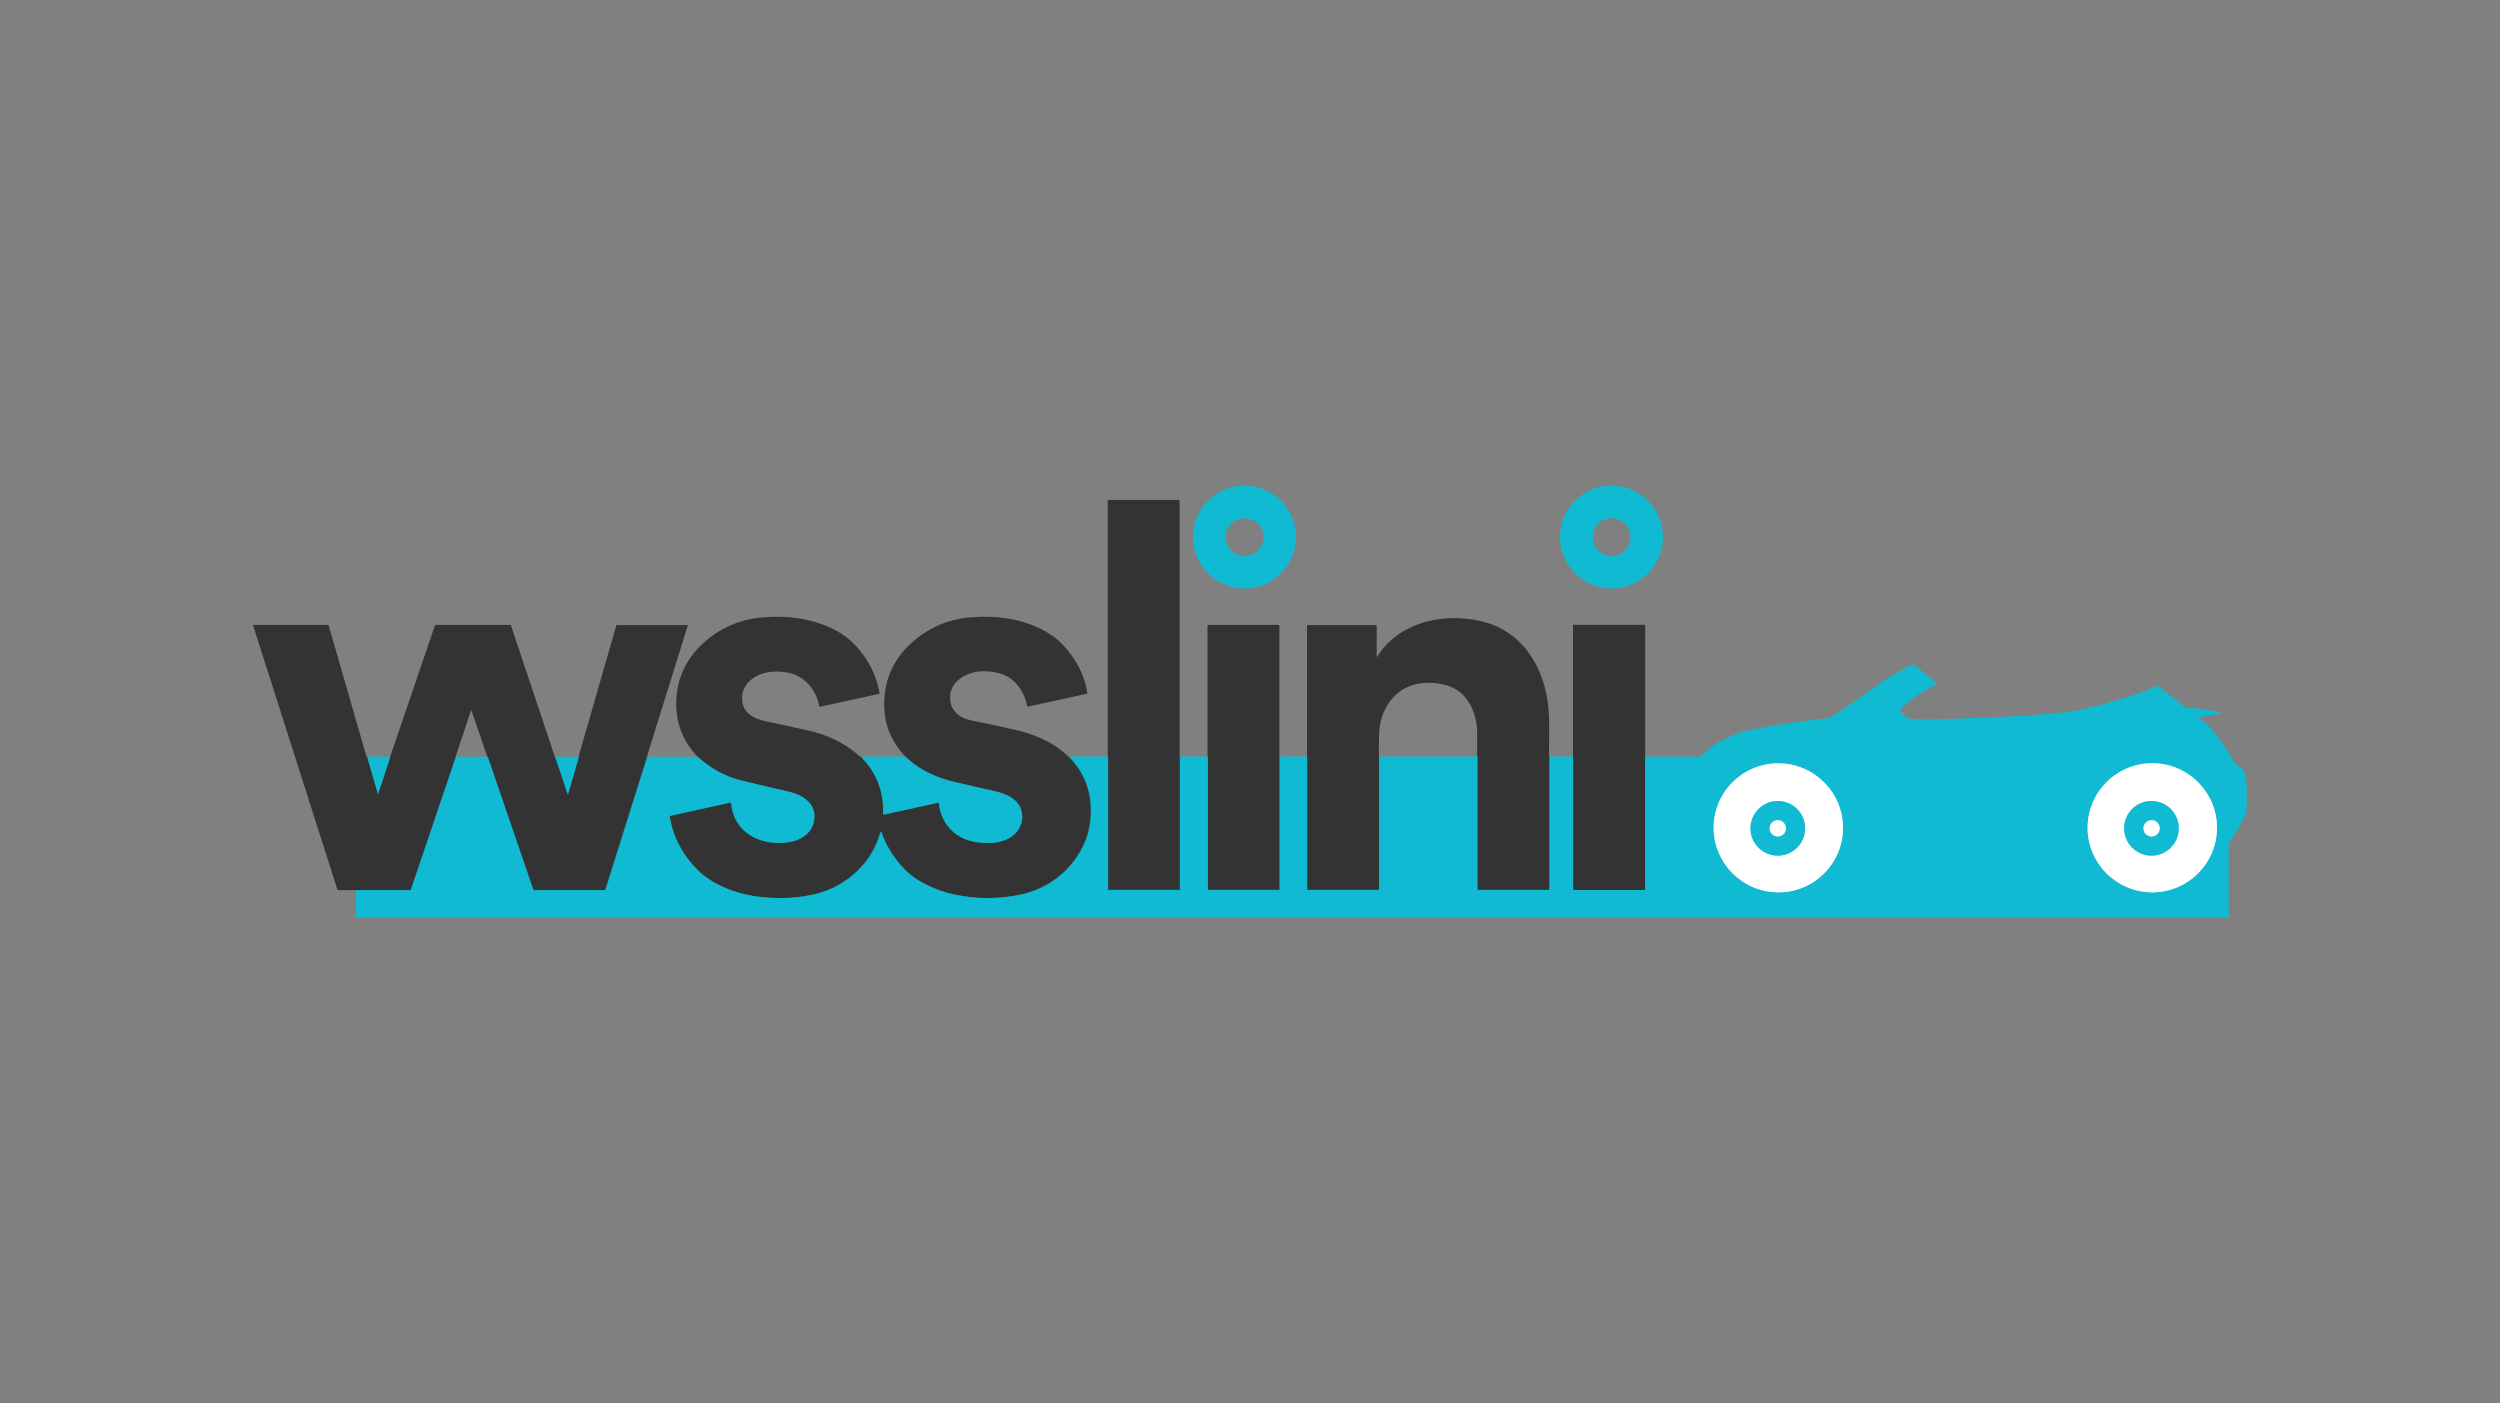 <svg xmlns="http://www.w3.org/2000/svg" id="Layer_1" viewBox="0 0 181.18 101.7"><rect x="0" y="0" width="181.18" height="101.7" fill="#808080" stroke="none"/><path d="M85.49,54.84v9.63s-.02.04-.04.04h-5.12s-.05-.02-.05-.05h0s0-9.63,0-9.63" vector-effect="non-scaling-stroke" style="fill:none; stroke:#217783; stroke-width:.16px;"></path><path d="M62.38,54.83c.26.27.42.47.51.58.8,1.05,1.17,2.25,1.1,3.6,0,.02.01.03.03.03,0,0,0,0,0,0l3.97-.87s.04,0,.05.03c0,0,0,0,0,0,.15,1.5,1.16,2.56,2.63,2.81,1.04.18,2.44.1,3.09-.84.31-.45.39-.94.24-1.48-.23-.81-1.15-1.19-1.88-1.35-.48-.11-1.48-.34-3-.69-1.17-.27-2.36-.79-3.26-1.6-.08-.08-.17-.15-.26-.22" vector-effect="non-scaling-stroke" style="fill:none; stroke:#217783; stroke-width:.16px;"></path><path d="M77.44,54.84c1.01,1.01,1.55,2.22,1.61,3.63.07,1.54-.37,2.9-1.33,4.08-1.05,1.31-2.46,2.08-4.1,2.37-1.48.26-2.95.24-4.4-.06-.97-.2-1.93-.59-2.73-1.08-1.17-.73-2.23-2.2-2.63-3.49,0,0-.01-.01-.02-.01,0,0,0,0-.01.01-.03.1-.08.23-.13.38-.67,2.02-2.38,3.53-4.42,4.09-1.22.33-2.59.42-4.1.27-1.54-.15-3.29-.74-4.44-1.78-1.14-1.03-1.99-2.51-2.22-4.07,0-.02,0-.03.02-.03l4.41-.97s.03,0,.04.02c0,0,0,0,0,0,.19,2.23,2.23,3.18,4.26,2.83.81-.14,1.56-.65,1.73-1.47.27-1.29-.78-1.94-1.84-2.18-1.3-.3-2.41-.56-3.35-.79-1.23-.3-2.31-.88-3.23-1.74" vector-effect="non-scaling-stroke" style="fill:none; stroke:#217783; stroke-width:.16px;"></path><path d="M112.28,54.83v9.64s-.03.03-.05.03h-5.15s-.03-.01-.03-.03h0s0-9.64,0-9.64" vector-effect="non-scaling-stroke" style="fill:none; stroke:#217783; stroke-width:.16px;"></path><path d="M99.93,54.83v9.64s-.02.03-.03.03h-5.15s-.03-.02-.03-.03h0v-9.64" vector-effect="non-scaling-stroke" style="fill:none; stroke:#217783; stroke-width:.16px;"></path><path d="M26.59,54.83l.78,2.7s.01.01.02,0c0,0,0,0,0,0l.89-2.7" vector-effect="non-scaling-stroke" style="fill:none; stroke:#217783; stroke-width:.16px;"></path><path d="M40.23,54.83l.92,2.74s0,0,.01,0c0,0,0,0,0,0l.79-2.74" vector-effect="non-scaling-stroke" style="fill:none; stroke:#217783; stroke-width:.16px;"></path><path d="M46.9,54.83l-3.03,9.64s-.03.04-.05.03h-5.15s-.03,0-.03-.02l-3.31-9.66" vector-effect="non-scaling-stroke" style="fill:none; stroke:#217783; stroke-width:.16px;"></path><path d="M33.04,54.84l-3.26,9.63s-.03.04-.06.04h-3.96" vector-effect="non-scaling-stroke" style="fill:none; stroke:#217783; stroke-width:.16px;"></path><path d="M92.72,54.83v9.63s-.02.04-.05.04h-5.12s-.04-.02-.04-.04v-9.63" vector-effect="non-scaling-stroke" style="fill:none; stroke:#217783; stroke-width:.16px;"></path><path d="M119.22,54.83v9.63s-.02.04-.04.04h-5.14s-.04-.02-.04-.04h0s0-9.64,0-9.64" vector-effect="non-scaling-stroke" style="fill:none; stroke:#217783; stroke-width:.16px;"></path><path d="M124.19,59.96c-.02,2.58,2.07,4.69,4.66,4.71,2.59.02,4.7-2.06,4.72-4.64.02-2.58-2.07-4.69-4.66-4.71h0c-2.59-.02-4.7,2.06-4.72,4.64" vector-effect="non-scaling-stroke" style="fill:none; stroke:#87dde9; stroke-width:.16px;"></path><path d="M160.67,59.98c0-2.58-2.11-4.67-4.7-4.67-2.59,0-4.68,2.1-4.68,4.69h0c0,2.58,2.11,4.67,4.7,4.67,2.59,0,4.68-2.1,4.68-4.69h0" vector-effect="non-scaling-stroke" style="fill:none; stroke:#87dde9; stroke-width:.16px;"></path><path d="M130.82,60.03c0-1.09-.88-1.98-1.98-1.98s-1.98.88-1.98,1.98h0c0,1.09.88,1.98,1.98,1.98h0c1.09,0,1.98-.88,1.98-1.98" vector-effect="non-scaling-stroke" style="fill:none; stroke:#87dde9; stroke-width:.16px;"></path><path d="M157.9,60.03c0-1.09-.88-1.98-1.98-1.98h0c-1.09,0-1.98.88-1.98,1.98s.88,1.98,1.98,1.98,1.98-.88,1.98-1.98h0" vector-effect="non-scaling-stroke" style="fill:none; stroke:#87dde9; stroke-width:.16px;"></path><path d="M129.43,60.03c0-.33-.26-.59-.59-.59-.33,0-.59.26-.59.59h0c0,.33.26.59.59.59h0c.33,0,.59-.26.59-.59" vector-effect="non-scaling-stroke" style="fill:none; stroke:#87dde9; stroke-width:.16px;"></path><path d="M156.52,60.03c0-.33-.26-.59-.59-.59-.33,0-.59.26-.59.59s.26.59.59.59c.33,0,.59-.26.59-.59" vector-effect="non-scaling-stroke" style="fill:none; stroke:#87dde9; stroke-width:.16px;"></path><path d="M93.92,38.92c0,2.06-1.67,3.73-3.73,3.73-2.06,0-3.73-1.67-3.73-3.73s1.67-3.73,3.73-3.73c2.06,0,3.73,1.67,3.73,3.73ZM91.57,38.9c-.01-.75-.64-1.35-1.4-1.34-.76.01-1.37.63-1.36,1.39h0c.01.75.64,1.35,1.4,1.34.76-.01,1.37-.63,1.36-1.39h0Z" style="fill:#0fbad2;"></path><path d="M120.52,38.92c0,2.06-1.67,3.73-3.73,3.73h0c-2.06,0-3.73-1.67-3.73-3.73s1.67-3.73,3.73-3.73c2.06,0,3.73,1.67,3.73,3.73h0ZM118.17,38.92c0-.76-.61-1.37-1.37-1.37h0c-.76,0-1.37.61-1.37,1.37h0c0,.76.61,1.37,1.37,1.37h0c.76,0,1.37-.61,1.37-1.37h0Z" style="fill:#0fbad2;"></path><path d="M85.49,54.84v9.63s-.02.04-.04.04h-5.12s-.05-.02-.05-.05h0s0-9.63,0-9.63v-18.57s.01-.03.03-.03h5.14s.04.02.04.04h0s0,18.56,0,18.56Z" style="fill:#333;"></path><path d="M62.38,54.83c.26.27.42.47.51.58.8,1.05,1.17,2.25,1.1,3.6,0,.02.01.03.03.03,0,0,0,0,0,0l3.97-.87s.04,0,.05.03c0,0,0,0,0,0,.15,1.5,1.16,2.56,2.63,2.81,1.04.18,2.44.1,3.09-.84.31-.45.39-.94.24-1.48-.23-.81-1.15-1.19-1.88-1.35-.48-.11-1.48-.34-3-.69-1.17-.27-2.36-.79-3.26-1.6-.08-.08-.17-.15-.26-.22-.13-.15-.25-.3-.38-.46-.7-.88-1.07-1.87-1.13-2.97-.1-1.92.56-3.53,1.98-4.82,1.26-1.14,2.76-1.76,4.52-1.86,1.65-.1,3.28.1,4.8.84.63.31,1.17.68,1.6,1.13.93.97,1.62,2.2,1.81,3.53,0,.03-.01.05-.04.06l-4.27.93s-.04,0-.04-.03c0,0,0,0,0,0-.25-1.17-.97-2.15-2.15-2.42-.84-.19-1.7-.17-2.44.24-.47.26-.89.69-.98,1.24-.17,1.04.46,1.74,1.45,1.95,1.18.25,2.25.48,3.23.7.93.2,1.77.52,2.53.94.47.26.91.59,1.32.99,1.01,1.01,1.55,2.22,1.61,3.63.07,1.54-.37,2.9-1.33,4.08-1.05,1.31-2.46,2.08-4.1,2.37-1.48.26-2.95.24-4.4-.06-.97-.2-1.93-.59-2.73-1.08-1.17-.73-2.23-2.2-2.63-3.49,0,0-.01-.01-.02-.01,0,0,0,0-.01.01-.03.1-.08.23-.13.38-.67,2.02-2.38,3.53-4.42,4.09-1.22.33-2.59.42-4.1.27-1.54-.15-3.29-.74-4.44-1.78-1.14-1.03-1.99-2.51-2.22-4.07,0-.02,0-.03.02-.03l4.41-.97s.03,0,.04.02c0,0,0,0,0,0,.19,2.23,2.23,3.18,4.26,2.83.81-.14,1.56-.65,1.73-1.47.27-1.29-.78-1.94-1.84-2.18-1.3-.3-2.41-.56-3.35-.79-1.23-.3-2.31-.88-3.23-1.74-.09-.11-.18-.22-.27-.33-.73-.86-1.14-1.86-1.23-2.99-.18-2.19.73-4.02,2.46-5.34,1.15-.88,2.5-1.36,4.05-1.45,1.87-.11,3.79.19,5.38,1.17.42.26.82.6,1.19,1.01.86.95,1.4,2.06,1.63,3.31,0,.04-.02.07-.05.08l-4.27.93s-.04,0-.05-.03c0,0,0,0,0,0-.21-1.18-1.03-2.2-2.26-2.44-.48-.09-.95-.11-1.41-.04-.9.13-1.88.78-1.92,1.78-.05,1.17.8,1.59,1.79,1.8.79.16,1.76.37,2.92.63,1.42.31,2.78.92,3.85,1.93Z" style="fill:#333;"></path><path d="M112.28,54.83v9.64s-.03.03-.05.03h-5.15s-.03-.01-.03-.03h0s0-9.64,0-9.64c.01-.62,0-1.24,0-1.85-.03-1.32-.69-2.79-2.02-3.25-.59-.21-1.22-.28-1.88-.23-2.02.16-3.18,1.87-3.21,3.81-.01.72-.02,1.22-.01,1.53v9.64s-.02.03-.03.03h-5.15s-.03-.02-.03-.03h0v-9.64s0-9.51,0-9.51c0-.02.02-.03.03-.03h4.97s.05.02.05.05v2.24s0,.02.02.02c0,0,.01,0,.01,0,1.2-2,3.61-2.9,5.87-2.81.77.03,1.45.14,2.05.32,3.03.91,4.43,3.83,4.54,6.8.01.36.02,1.31,0,2.83,0,.04,0,.07.02.1Z" style="fill:#333;"></path><path d="M26.59,54.83l.78,2.7s.01.01.02,0c0,0,0,0,0,0l.89-2.7,3.24-9.5s.03-.04.06-.04h5.4s.04.01.05.04l3.18,9.51.92,2.74s0,0,.01,0c0,0,0,0,0,0l.79-2.74,2.73-9.5s.03-.04.06-.04h5.11s.02,0,.02.02c0,0,0,0,0,0l-2.97,9.52-3.03,9.64s-.03.04-.05.03h-5.15s-.03,0-.03-.02l-3.31-9.66-1.15-3.36s-.01-.01-.02,0c0,0,0,0,0,0l-1.12,3.37-3.26,9.63s-.03.04-.06.04h-3.96s-1.23,0-1.23,0c-.03,0-.05-.02-.06-.05l-6.11-19.14s0-.03.02-.03c0,0,0,0,0,0h5.44s.01,0,.01.01l2.75,9.53Z" style="fill:#333;"></path><path d="M92.72,54.83v9.63s-.02.04-.05.04h-5.12s-.04-.02-.04-.04v-9.63s0-9.49,0-9.49c0-.03.02-.05.05-.05h5.11s.05.02.05.05h0s0,9.49,0,9.49Z" style="fill:#333;"></path><path d="M119.22,54.83v9.63s-.02.04-.04.04h-5.14s-.04-.02-.04-.04h0s0-9.64,0-9.64v-9.5s.02-.04.04-.04h5.15s.04.02.04.04h0s0,9.5,0,9.5Z" style="fill:#333;"></path><path d="M162.82,56.87v1.94c-.29.76-.85,1.65-1.28,2.27-.01.02-.02.05-.02.07v5.36s-135.74,0-135.74,0v-2s3.95,0,3.95,0c.03,0,.05-.02.06-.04l3.26-9.63h2.3s3.31,9.65,3.31,9.65c0,.01.02.02.03.02h5.15s.04-.01.05-.03l3.03-9.64h3.65c.92.86,2,1.44,3.23,1.74.94.23,2.06.5,3.35.79,1.06.24,2.11.9,1.84,2.18-.17.82-.92,1.34-1.73,1.47-2.03.35-4.08-.6-4.26-2.83,0-.02-.02-.03-.03-.03,0,0,0,0,0,0l-4.41.97s-.03.02-.02.03c.23,1.56,1.08,3.04,2.22,4.07,1.15,1.04,2.9,1.63,4.44,1.78,1.52.15,2.89.06,4.1-.27,2.04-.56,3.75-2.07,4.42-4.09.05-.15.09-.28.13-.38,0,0,.01-.01.02-.01,0,0,0,0,.01.01.4,1.29,1.46,2.76,2.63,3.49.8.5,1.76.88,2.73,1.08,1.45.3,2.92.32,4.4.06,1.64-.29,3.05-1.06,4.1-2.37.95-1.18,1.4-2.54,1.33-4.08-.06-1.41-.6-2.62-1.61-3.63h2.85s0,9.62,0,9.62c0,.03.02.05.05.05h5.12s.04-.02.04-.04h0s0-9.63,0-9.63h2.02s0,9.63,0,9.63c0,.02.02.04.04.04h5.12s.04-.02.04-.04h0v-9.63s2,0,2,0v9.64s.01.03.03.03h5.15s.03-.01.03-.03h0s0-9.64,0-9.64h7.13s0,9.64,0,9.64c0,.02.01.03.03.03h5.15s.03-.01.03-.03h0s.01-9.64.01-9.64h1.71s0,9.64,0,9.64c0,.02.02.04.04.04h5.14s.04-.02.04-.04h0s0-9.63,0-9.63h3.99s.05-.01.06-.03c.72-.81,1.88-1.41,2.87-1.72.6-.19,1.24-.29,1.87-.4,1.6-.28,3.11-.5,4.52-.64.03,0,.06-.01.09-.03.98-.61,2.01-1.33,3.04-2.08.97-.71,1.93-1.29,2.92-1.77.04-.02.08-.01.11.01l1.67,1.33s.02.03,0,.04c0,0,0,0,0,0-.48.34-1.08.59-1.51.91-.43.31-.81.64-1.15.99-.02.02-.02.05,0,.07l.44.44c.05.05.12.09.2.11.17.04.35.06.55.06.64.02,1.22.02,1.74,0,2.24-.06,4.4-.15,6.49-.28.44-.03,1.18-.1,2.23-.2.71-.07,1.37-.18,1.98-.33,1.3-.31,2.54-.67,3.7-1.08.46-.16.89-.34,1.3-.52.03-.01.06,0,.09.01l1.88,1.5s.07.04.1.04c.78.08,1.69.17,2.45.36.03,0,.05.04.04.07,0,.02-.02.04-.04.04-.5.08-.98.09-1.45.3-.01,0-.02.02-.01.03,0,0,0,0,0,.01.31.23.53.4.64.52.64.69,1.25,1.54,1.82,2.55.09.16.18.26.28.32.22.12.46.23.51.46.07.3.13.61.18.92ZM124.19,59.96c-.02,2.58,2.07,4.69,4.66,4.71,2.59.02,4.7-2.06,4.72-4.64.02-2.58-2.07-4.69-4.66-4.71h0c-2.59-.02-4.7,2.06-4.72,4.64ZM160.67,59.98c0-2.58-2.11-4.67-4.7-4.67-2.59,0-4.68,2.1-4.68,4.69h0c0,2.58,2.11,4.67,4.7,4.67,2.59,0,4.68-2.1,4.68-4.69h0Z" style="fill:#0fbad2;"></path><path d="M28.3,54.83l-.89,2.7s-.01.01-.02,0c0,0,0,0,0,0l-.78-2.7h1.7Z" style="fill:#0fbad2;"></path><path d="M41.96,54.84l-.79,2.74s0,0-.01,0c0,0,0,0,0,0l-.92-2.74h1.73Z" style="fill:#0fbad2;"></path><path d="M65.61,54.84c.09.07.17.15.26.22.9.81,2.09,1.32,3.26,1.6,1.52.36,2.52.59,3,.69.73.16,1.65.54,1.88,1.35.15.53.07,1.03-.24,1.48-.65.94-2.05,1.02-3.09.84-1.47-.25-2.48-1.31-2.63-2.81,0-.02-.02-.04-.04-.04,0,0,0,0,0,0l-3.97.87s-.04,0-.04-.03c0,0,0,0,0,0,.06-1.35-.3-2.55-1.1-3.6-.08-.11-.25-.3-.51-.58h3.24Z" style="fill:#0fbad2;"></path><path d="M124.19,59.96c.02-2.58,2.13-4.66,4.72-4.64,2.59.02,4.67,2.13,4.66,4.71h0c-.02,2.58-2.13,4.66-4.72,4.64-2.59-.02-4.67-2.13-4.66-4.71ZM130.82,60.03c0-1.09-.88-1.98-1.98-1.98s-1.98.88-1.98,1.98h0c0,1.09.88,1.98,1.98,1.98h0c1.09,0,1.98-.88,1.98-1.98Z" style="fill:#fff;"></path><path d="M160.67,59.98c0,2.58-2.09,4.68-4.68,4.69h0c-2.59,0-4.69-2.09-4.7-4.67,0-2.58,2.09-4.68,4.68-4.69h0c2.59,0,4.69,2.09,4.7,4.67ZM157.9,60.03c0-1.09-.88-1.98-1.98-1.98h0c-1.09,0-1.98.88-1.98,1.98s.88,1.98,1.98,1.98,1.98-.88,1.98-1.98h0Z" style="fill:#fff;"></path><path d="M130.82,60.03c0,1.09-.88,1.98-1.98,1.98s-1.98-.88-1.98-1.98h0c0-1.09.88-1.98,1.98-1.98h0c1.09,0,1.98.88,1.98,1.98ZM129.43,60.03c0-.33-.26-.59-.59-.59-.33,0-.59.26-.59.59h0c0,.33.26.59.59.59h0c.33,0,.59-.26.59-.59Z" style="fill:#0fbad2;"></path><path d="M157.9,60.03c0,1.09-.88,1.98-1.98,1.98h0c-1.09,0-1.98-.88-1.98-1.98s.88-1.98,1.98-1.98,1.98.88,1.98,1.98h0ZM156.52,60.03c0-.33-.26-.59-.59-.59-.33,0-.59.26-.59.59s.26.59.59.59c.33,0,.59-.26.59-.59Z" style="fill:#0fbad2;"></path><circle cx="128.84" cy="60.03" r=".59" style="fill:#fff;"></circle><circle cx="155.93" cy="60.03" r=".59" style="fill:#fff;"></circle></svg>